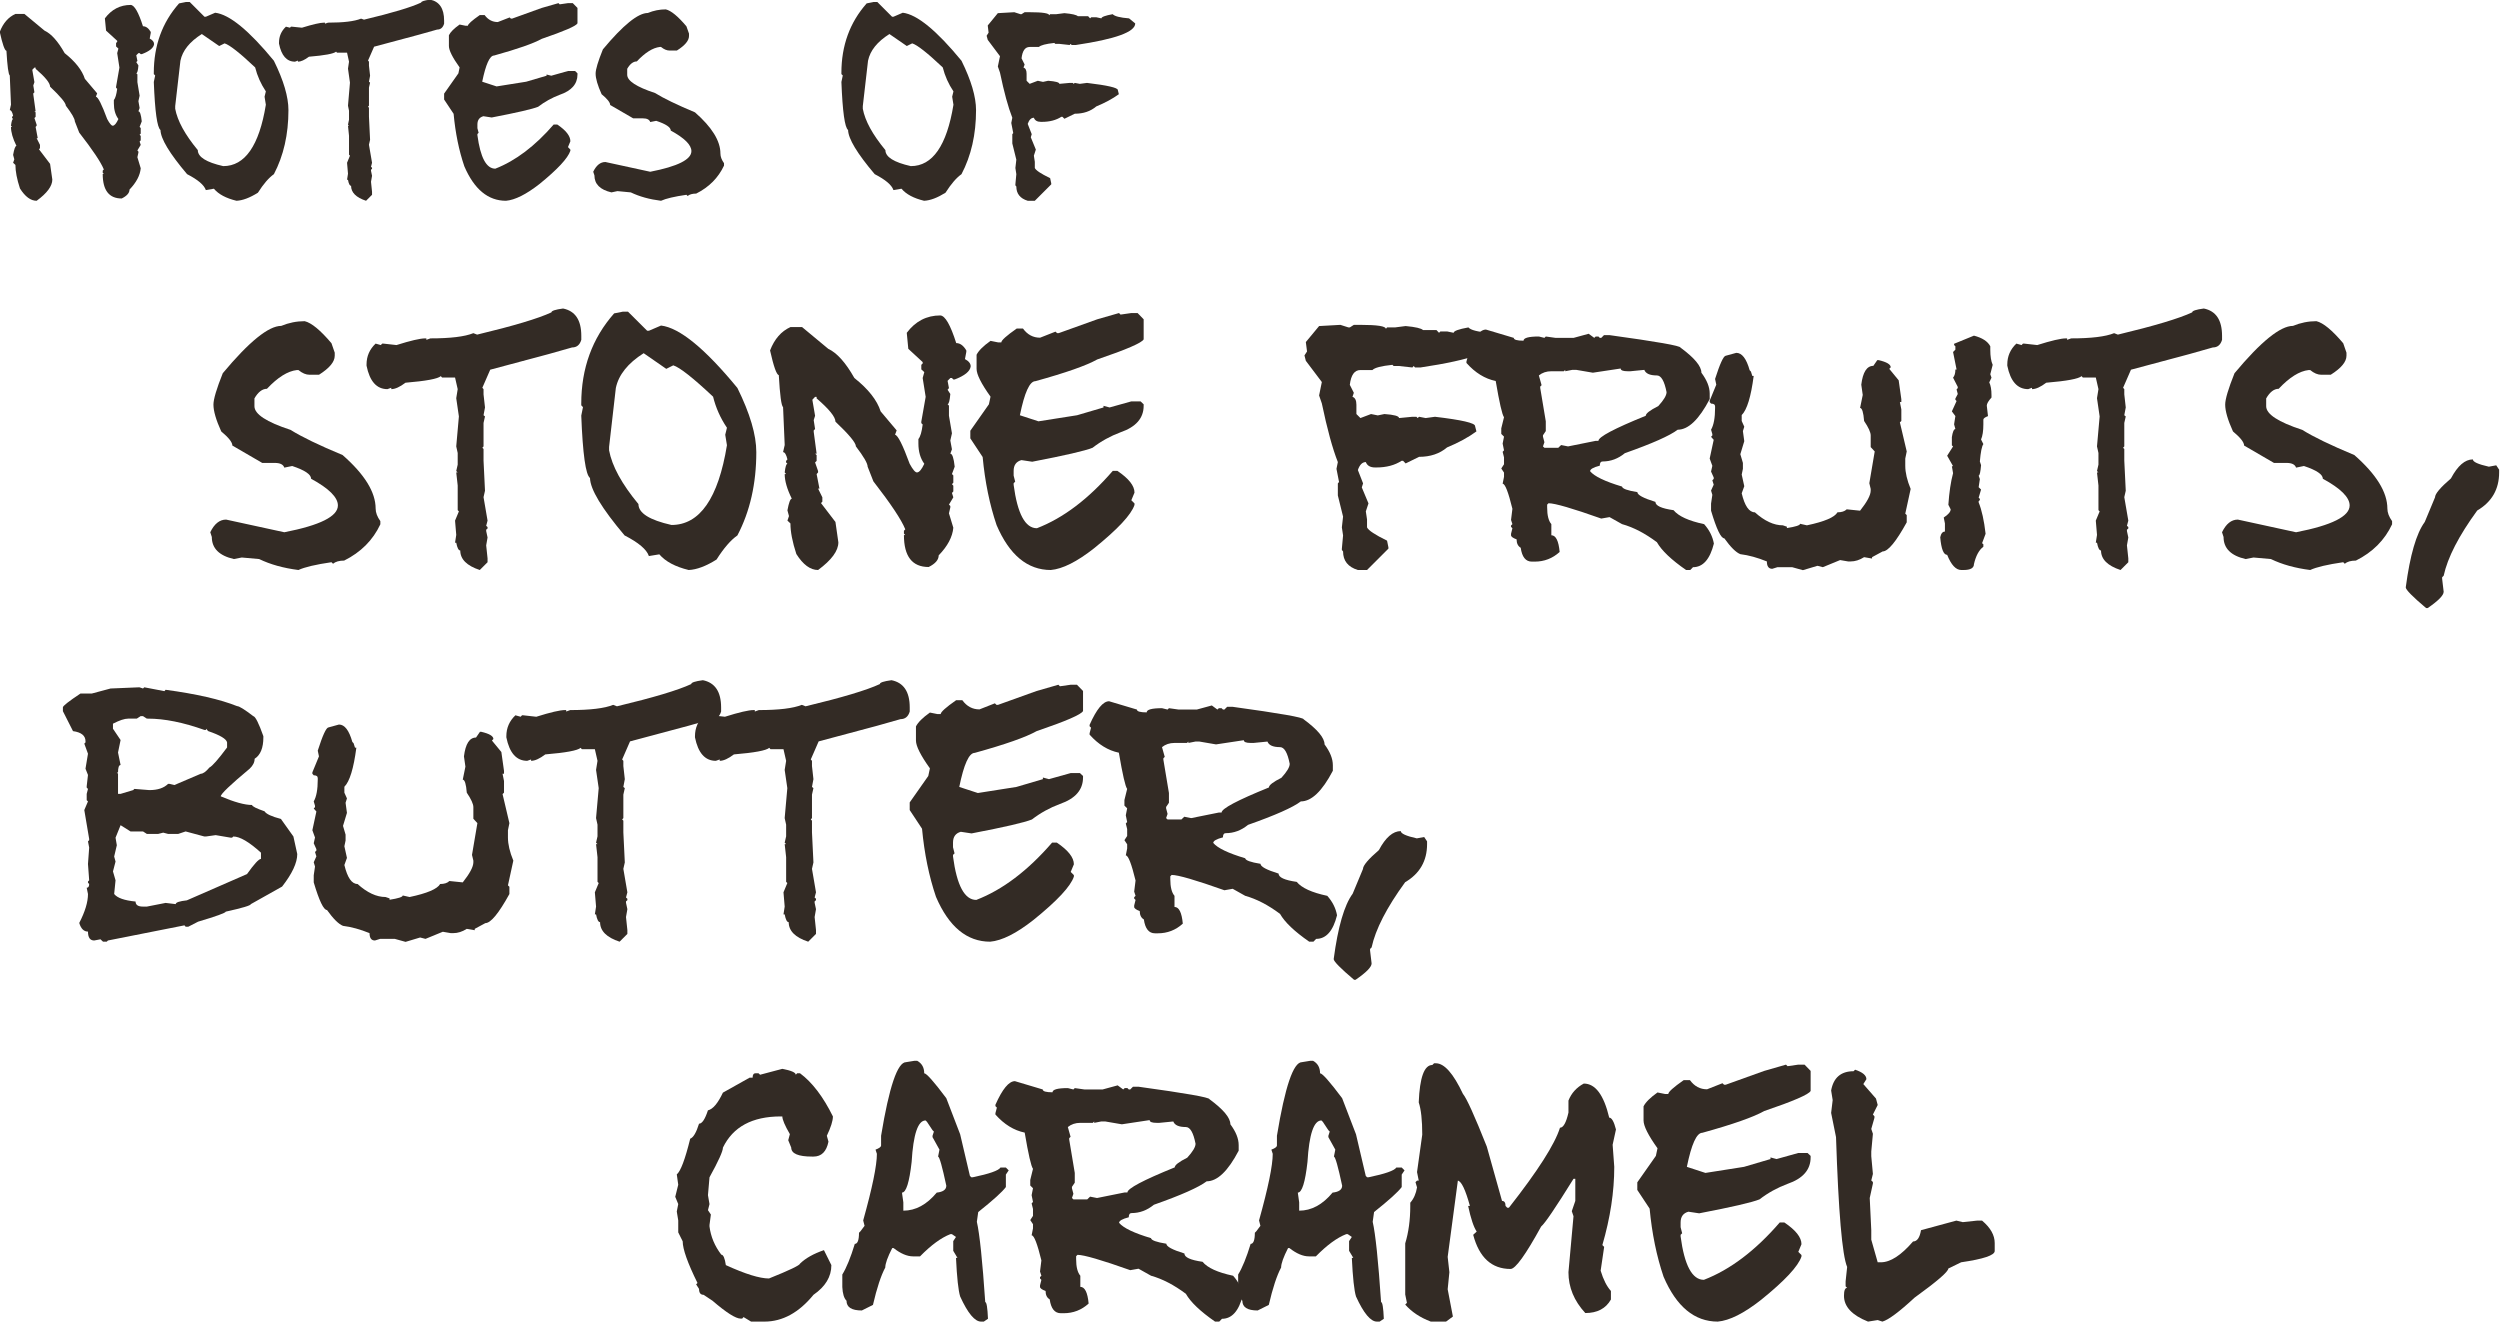 <?xml version="1.0" encoding="UTF-8" standalone="no"?>
<!-- Created with Inkscape (http://www.inkscape.org/) -->

<svg
   xmlns:dc="http://purl.org/dc/elements/1.1/"
   xmlns:cc="http://creativecommons.org/ns#"
   xmlns:rdf="http://www.w3.org/1999/02/22-rdf-syntax-ns#"
   xmlns:svg="http://www.w3.org/2000/svg"
   xmlns="http://www.w3.org/2000/svg"
   xmlns:sodipodi="http://sodipodi.sourceforge.net/DTD/sodipodi-0.dtd"
   xmlns:inkscape="http://www.inkscape.org/namespaces/inkscape"
   version="1.1"
   id="svg288"
   width="608.329"
   height="321.758">
  <defs
     id="defs292" />
  <sodipodi:namedview
     pagecolor="#ffffff"
     bordercolor="#666666"
     borderopacity="1"
     objecttolerance="10"
     gridtolerance="10"
     guidetolerance="10"
     inkscape:pageopacity="0"
     inkscape:pageshadow="2"
     inkscape:window-width="640"
     inkscape:window-height="480"
     id="namedview290" />
  <inkscape:clipboard
     style="font-variant-east_asian:normal;opacity:1;vector-effect:none;fill:#332b25;fill-opacity:1;stroke-width:1.333;stroke-linecap:butt;stroke-linejoin:miter;stroke-miterlimit:4;stroke-dasharray:none;stroke-dashoffset:0;stroke-opacity:1"
     min="235.088,397.2"
     max="843.417,718.958" />
  <g
     id="g12"
     style="fill:#332b25;fill-opacity:1"
     transform="matrix(1.333,0,0,1.333,-235.088,-361.042)">
    <g
       id="g10"
       transform="translate(176.316,307.5)">
      <g
         id="g8">
        <path
           id="path6"
           d="m 23.906,-35.75 c 0.676,0.043 1.422,1.34 2.234,3.891 0.539,0 1.016,0.344 1.422,1.031 v 0.188 l -0.188,1.031 c 0.531,0.273 0.797,0.609 0.797,1.016 -0.086,0.688 -0.836,1.297 -2.25,1.828 h -0.188 l -0.203,-0.188 H 25.312 l -0.391,0.391 0.203,1.031 -0.203,0.219 0.391,0.609 c -0.074,0.938 -0.203,1.406 -0.391,1.406 l 0.203,0.219 v 1.422 l 0.406,2.469 -0.219,1 0.219,1.25 -0.219,0.609 c 0.281,0 0.484,0.609 0.609,1.828 l -0.391,1.016 0.203,0.203 V -12.25 l -0.203,0.188 0.203,0.219 v 0.812 l -0.203,0.219 0.203,0.609 -0.609,1.016 0.188,0.203 v 0.188 l -0.188,0.844 0.609,2.016 c -0.117,1.293 -0.797,2.59 -2.047,3.891 0,0.617 -0.477,1.156 -1.422,1.625 -2.312,0 -3.469,-1.492 -3.469,-4.484 H 19 l -0.203,-0.203 v -0.406 L 19,-5.719 c -0.543,-1.332 -2.043,-3.578 -4.5,-6.734 L 13.703,-14.5 c 0,-0.469 -0.547,-1.422 -1.641,-2.859 0,-0.5 -0.961,-1.656 -2.875,-3.469 0,-0.664 -0.883,-1.754 -2.641,-3.266 v -0.219 h -0.219 l -0.391,0.406 0.391,2.25 -0.203,0.609 0.203,1.25 -0.203,0.188 v 0.203 l 0.422,3.078 h -0.219 l 0.219,0.188 v 0.828 l -0.219,0.203 0.406,1.219 v 0.188 l -0.188,0.219 0.391,2.062 H 6.734 l 0.609,1.219 V -9.594 L 7.156,-9.406 9.188,-6.734 9.594,-3.875 C 9.594,-2.688 8.641,-1.395 6.734,0 5.648,0 4.633,-0.75 3.688,-2.25 3.133,-3.938 2.859,-5.367 2.859,-6.547 L 2.438,-6.938 2.656,-7.562 2.438,-8.375 c 0.195,-1.094 0.398,-1.641 0.609,-1.641 -0.668,-1.344 -1,-2.5 -1,-3.469 H 2.25 l -0.203,-0.219 c 0.102,-0.812 0.234,-1.219 0.391,-1.219 L 2.25,-15.109 V -15.312 l 0.188,-0.219 c -0.156,-0.676 -0.359,-1.016 -0.609,-1.016 l 0.219,-1 L 1.828,-22.875 C 1.586,-23.039 1.383,-24.539 1.219,-27.375 0.906,-27.414 0.5,-28.566 0,-30.828 c 0.613,-1.602 1.566,-2.695 2.859,-3.281 H 4.5 l 3.672,3.047 c 1.227,0.574 2.453,1.945 3.672,4.109 1.945,1.543 3.176,3.105 3.688,4.688 l 2.25,2.656 L 17.547,-19 c 0.395,0.055 1.082,1.414 2.062,4.078 0.438,0.812 0.773,1.219 1.016,1.219 0.312,0 0.656,-0.406 1.031,-1.219 -0.555,-0.75 -0.828,-1.703 -0.828,-2.859 v -0.609 c 0.27,-0.32 0.473,-1.004 0.609,-2.047 l -0.203,-0.188 v -0.203 l 0.609,-3.484 -0.406,-2.641 0.219,-0.828 -0.422,-0.391 V -28.812 L 21.438,-29 v -0.203 L 19.406,-31.062 19.188,-33.297 C 20.406,-34.93 21.977,-35.75 23.906,-35.75 Z m 0,0"
           inkscape:connector-curvature="0" />
      </g>
    </g>
  </g>
  <g
     id="g20"
     style="fill:#332b25;fill-opacity:1"
     transform="matrix(1.333,0,0,1.333,-235.088,-361.042)">
    <g
       id="g18"
       transform="translate(204.436,307.5)">
      <g
         id="g16">
        <path
           id="path14"
           d="M 5.828,-36.281 H 6.562 l 2.688,2.688 H 9.5 l 1.703,-0.734 c 2.602,0.312 6.176,3.234 10.719,8.766 1.77,3.586 2.656,6.59 2.656,9.016 0,4.43 -0.887,8.324 -2.656,11.688 C 20.992,-4.203 20.02,-3.07 19,-1.469 17.508,-0.539 16.207,-0.051 15.094,0 13.195,-0.457 11.82,-1.191 10.969,-2.203 L 9.5,-1.953 C 9.188,-2.879 8.047,-3.848 6.078,-4.859 2.867,-8.648 1.25,-11.336 1.219,-12.922 0.613,-13.367 0.207,-16.289 0,-21.688 L 0.25,-22.875 0,-23.125 v -0.234 c 0,-4.969 1.535,-9.191 4.609,-12.672 z m -1.922,19 v 0.484 c 0.406,2.199 1.781,4.715 4.125,7.547 0,1.25 1.547,2.227 4.641,2.922 3.969,0 6.562,-3.734 7.781,-11.203 L 20.219,-19 20.453,-19.969 C 19.547,-21.32 18.895,-22.781 18.5,-24.344 15.688,-27 13.828,-28.461 12.922,-28.734 L 11.938,-28.25 8.766,-30.438 c -2.219,1.398 -3.523,3.023 -3.906,4.875 z m 0,0"
           inkscape:connector-curvature="0" />
      </g>
    </g>
  </g>
  <g
     id="g28"
     style="fill:#332b25;fill-opacity:1"
     transform="matrix(1.333,0,0,1.333,-235.088,-361.042)">
    <g
       id="g26"
       transform="translate(230.946,307.5)">
      <g
         id="g24">
        <path
           id="path22"
           d="m 23.922,-36.719 c 1.707,0.344 2.562,1.621 2.562,3.828 v 0.562 c -0.211,0.719 -0.637,1.078 -1.281,1.078 l -3.281,0.922 -8.219,2.203 -1.109,2.531 0.172,0.203 v 0.734 l 0.203,1.828 -0.203,1.094 0.203,0.172 -0.203,0.906 v 3.297 L 12.594,-17.156 12.766,-17 v 1.641 l 0.203,4.219 -0.203,0.906 0.562,3.297 -0.188,0.734 0.188,0.172 v 0.203 l -0.188,0.156 v 0.203 l 0.188,0.906 -0.188,1.094 0.188,1.828 V -1.094 L 12.234,0 C 10.41,-0.602 9.5,-1.516 9.5,-2.734 c -0.25,0 -0.438,-0.363 -0.562,-1.094 H 8.766 L 8.938,-4.938 l -0.172,-2 0.531,-1.297 L 9.125,-8.406 v -3.453 l -0.188,-1.844 H 9.125 l -0.188,-0.188 0.188,-0.906 V -16.438 L 8.938,-17.359 9.297,-21.562 8.938,-24.125 9.125,-25.391 8.766,-27.031 H 6.938 l -0.172,-0.188 c -0.43,0.375 -2.078,0.684 -4.953,0.922 -0.805,0.605 -1.477,0.906 -2.016,0.906 v -0.203 l -0.531,0.203 c -1.508,0 -2.484,-1.098 -2.922,-3.297 v -0.172 c 0,-1.156 0.422,-2.129 1.266,-2.922 l 0.734,0.188 0.188,-0.188 h 0.172 l 1.828,0.188 c 1.988,-0.613 3.332,-0.922 4.031,-0.922 h 0.172 v 0.188 l 0.562,-0.188 c 2.812,0 4.82,-0.242 6.031,-0.734 l 0.531,0.188 c 5.113,-1.219 8.594,-2.258 10.438,-3.125 0,-0.207 0.539,-0.383 1.625,-0.531 z m 0,0"
           inkscape:connector-curvature="0" />
      </g>
    </g>
  </g>
  <g
     id="g36"
     style="fill:#332b25;fill-opacity:1"
     transform="matrix(1.333,0,0,1.333,-235.088,-361.042)">
    <g
       id="g34"
       transform="translate(257.431,307.5)">
      <g
         id="g32">
        <path
           id="path30"
           d="m 20.875,-36.078 0.219,0.219 1.516,-0.219 h 0.875 l 0.859,0.875 v 2.812 c -0.23,0.48 -2.402,1.422 -6.516,2.828 -1.523,0.844 -4.422,1.859 -8.703,3.047 -0.793,0 -1.516,1.594 -2.172,4.781 l 2.625,0.859 5.406,-0.859 3.719,-1.094 v -0.219 l 0.859,0.219 3.047,-0.859 h 1.297 l 0.438,0.422 v 0.219 c 0,1.73 -1.086,2.965 -3.25,3.703 -1.43,0.543 -2.742,1.273 -3.938,2.188 -1.055,0.418 -3.875,1.07 -8.469,1.953 L 7.172,-15.438 c -0.73,0.199 -1.094,0.703 -1.094,1.516 V -13.25 l 0.219,0.844 -0.219,0.219 v 0.219 c 0.539,4.074 1.629,6.109 3.266,6.109 3.695,-1.438 7.25,-4.125 10.656,-8.062 h 0.656 c 1.594,1.074 2.391,2.094 2.391,3.062 l -0.438,1.062 0.438,0.453 V -9.125 c -0.461,1.367 -2.344,3.391 -5.656,6.078 C 14.973,-1.16 12.941,-0.145 11.297,0 8.023,0 5.488,-2.098 3.688,-6.297 2.707,-9.18 2.055,-12.375 1.734,-15.875 L 0,-18.484 V -19.562 l 2.609,-3.703 0.219,-1.078 C 1.523,-26.164 0.875,-27.469 0.875,-28.25 v -1.969 c 0.289,-0.594 0.941,-1.242 1.953,-1.953 l 1.078,0.219 h 0.438 c 0,-0.289 0.723,-0.941 2.172,-1.953 h 0.875 c 0.625,0.855 1.426,1.281 2.406,1.281 l 2.172,-0.844 0.219,0.219 h 0.219 l 5.422,-1.953 z m 0,0"
           inkscape:connector-curvature="0" />
      </g>
    </g>
  </g>
  <g
     id="g44"
     style="fill:#332b25;fill-opacity:1"
     transform="matrix(1.333,0,0,1.333,-235.088,-361.042)">
    <g
       id="g42"
       transform="translate(284.649,307.5)">
      <g
         id="g40">
        <path
           id="path38"
           d="m 13.25,-34.938 c 0.969,0.23 2.223,1.262 3.766,3.094 l 0.469,1.328 v 0.438 c 0,0.844 -0.742,1.73 -2.219,2.656 H 13.938 c -0.5,0 -1.023,-0.219 -1.562,-0.656 h -0.219 c -1.281,0.148 -2.684,1.027 -4.203,2.641 -0.648,0 -1.23,0.449 -1.75,1.344 V -23 c 0,1.105 1.691,2.215 5.078,3.328 1.562,0.969 3.992,2.148 7.297,3.531 3.094,2.711 4.641,5.215 4.641,7.516 0,0.562 0.219,1.152 0.656,1.766 v 0.438 c -1.043,2.23 -2.734,3.934 -5.078,5.109 -0.699,0 -1.219,0.148 -1.562,0.438 l -0.219,-0.219 C 14.805,-0.77 13.258,-0.406 12.375,0 10.281,-0.258 8.441,-0.77 6.859,-1.531 l -2.438,-0.234 -1.094,0.234 C 1.254,-2.008 0.219,-3.047 0.219,-4.641 L 0,-5.297 c 0.57,-1.188 1.312,-1.781 2.219,-1.781 l 8.188,1.781 c 5.008,-0.977 7.516,-2.234 7.516,-3.766 0,-1.133 -1.258,-2.383 -3.766,-3.75 0,-0.602 -0.887,-1.195 -2.656,-1.781 L 10.406,-14.375 C 10.258,-14.82 9.812,-15.047 9.062,-15.047 H 7.297 l -4.203,-2.438 c 0,-0.457 -0.523,-1.113 -1.562,-1.969 -0.73,-1.613 -1.094,-2.867 -1.094,-3.766 0,-0.758 0.441,-2.234 1.328,-4.422 3.688,-4.426 6.422,-6.641 8.203,-6.641 1.051,-0.438 2.145,-0.656 3.281,-0.656 z m 0,0"
           inkscape:connector-curvature="0" />
      </g>
    </g>
  </g>
  <g
     id="g58"
     style="fill:#332b25;fill-opacity:1"
     transform="matrix(1.333,0,0,1.333,-235.088,-361.042)">
    <g
       id="g56"
       transform="translate(329.954,307.5)">
      <g
         id="g54">
        <path
           id="path52"
           d="M 5.828,-36.281 H 6.562 l 2.688,2.688 H 9.5 l 1.703,-0.734 c 2.602,0.312 6.176,3.234 10.719,8.766 1.77,3.586 2.656,6.59 2.656,9.016 0,4.43 -0.887,8.324 -2.656,11.688 C 20.992,-4.203 20.02,-3.07 19,-1.469 17.508,-0.539 16.207,-0.051 15.094,0 13.195,-0.457 11.82,-1.191 10.969,-2.203 L 9.5,-1.953 C 9.188,-2.879 8.047,-3.848 6.078,-4.859 2.867,-8.648 1.25,-11.336 1.219,-12.922 0.613,-13.367 0.207,-16.289 0,-21.688 L 0.25,-22.875 0,-23.125 v -0.234 c 0,-4.969 1.535,-9.191 4.609,-12.672 z m -1.922,19 v 0.484 c 0.406,2.199 1.781,4.715 4.125,7.547 0,1.25 1.547,2.227 4.641,2.922 3.969,0 6.562,-3.734 7.781,-11.203 L 20.219,-19 20.453,-19.969 C 19.547,-21.32 18.895,-22.781 18.5,-24.344 15.688,-27 13.828,-28.461 12.922,-28.734 L 11.938,-28.25 8.766,-30.438 c -2.219,1.398 -3.523,3.023 -3.906,4.875 z m 0,0"
           inkscape:connector-curvature="0" />
      </g>
    </g>
  </g>
  <g
     id="g66"
     style="fill:#332b25;fill-opacity:1"
     transform="matrix(1.333,0,0,1.333,-235.088,-361.042)">
    <g
       id="g64"
       transform="translate(356.463,307.5)">
      <g
         id="g62">
        <path
           id="path60"
           d="m 5.047,-34.422 1.125,0.359 H 6.375 l 0.562,-0.359 h 0.922 c 2.375,0 3.562,0.188 3.562,0.562 L 11.594,-34.062 h 1.125 l 1.484,-0.188 c 1.383,0.125 2.203,0.312 2.453,0.562 h 1.875 l 0.359,0.391 L 19.094,-33.5 h 0.922 l 0.938,0.203 c 0,-0.258 0.688,-0.516 2.062,-0.766 0.332,0.375 1.328,0.633 2.984,0.766 l 1.125,0.922 c 0,1.555 -3.617,2.867 -10.844,3.938 h -0.75 l -0.203,-0.203 -0.172,0.203 -1.875,-0.203 h -0.75 L 12.359,-28.812 c -1.562,0.168 -2.5,0.414 -2.812,0.734 h -1.688 C 7.023,-28.078 6.531,-27.383 6.375,-26 l 0.562,1.125 -0.203,0.562 c 0.375,0.117 0.562,0.492 0.562,1.125 v 1.281 l 0.562,0.562 1.484,-0.562 0.953,0.203 0.938,-0.203 c 1.363,0.105 2.047,0.293 2.047,0.562 l 1.875,-0.172 h 0.562 l 0.172,0.172 0.203,-0.172 0.922,0.172 1.312,-0.172 c 3.75,0.449 5.625,0.883 5.625,1.297 l 0.188,0.766 c -1.137,0.824 -2.512,1.57 -4.125,2.234 -1.043,0.887 -2.352,1.328 -3.922,1.328 l -1.891,0.922 -0.359,-0.359 h -0.203 c -0.961,0.617 -2.137,0.922 -3.531,0.922 H 9.906 c -0.668,0 -1.094,-0.25 -1.281,-0.75 -0.492,0 -0.867,0.375 -1.125,1.125 l 0.734,1.875 -0.172,0.562 0.922,2.25 -0.359,1.109 0.172,1.125 v 1.125 c 0.188,0.43 1.117,1.047 2.797,1.859 l 0.203,0.953 V -3 l -3,3 H 7.5 C 6.113,-0.426 5.422,-1.297 5.422,-2.609 L 5.25,-2.812 V -3 L 5.422,-4.859 5.25,-5.984 5.422,-7.5 4.688,-10.469 v -1.688 L 4.859,-12.359 4.5,-14.203 4.688,-15.156 c -0.75,-1.895 -1.5,-4.641 -2.25,-8.234 l -0.391,-1.125 0.391,-1.875 L 0.203,-29.375 0,-30.125 0.359,-30.688 0.203,-32 l 1.844,-2.25 z m 0,0"
           inkscape:connector-curvature="0" />
      </g>
    </g>
  </g>
  <g
     id="g74"
     style="fill:#332b25;fill-opacity:1"
     transform="matrix(1.333,0,0,1.333,-235.088,-361.042)">
    <g
       id="g72"
       transform="translate(214.745,374.9)">
      <g
         id="g70">
        <path
           id="path68"
           d="m 17.234,-45.422 c 1.25,0.305 2.879,1.648 4.891,4.031 l 0.594,1.719 v 0.562 c 0,1.105 -0.961,2.262 -2.875,3.469 H 18.125 c -0.656,0 -1.336,-0.285 -2.031,-0.859 H 15.812 c -1.68,0.188 -3.5,1.328 -5.469,3.422 -0.844,0 -1.605,0.586 -2.281,1.75 v 1.438 c 0,1.438 2.195,2.875 6.594,4.312 2.031,1.273 5.195,2.805 9.5,4.594 4.02,3.523 6.031,6.781 6.031,9.781 0,0.719 0.285,1.48 0.859,2.281 v 0.578 c -1.355,2.898 -3.559,5.105 -6.609,6.625 -0.906,0 -1.586,0.195 -2.031,0.578 L 22.125,-1.422 C 19.25,-1.004 17.238,-0.531 16.094,0 13.363,-0.344 10.973,-1.008 8.922,-2 L 5.75,-2.281 4.312,-2 C 1.625,-2.613 0.281,-3.957 0.281,-6.031 L 0,-6.891 c 0.738,-1.539 1.703,-2.312 2.891,-2.312 l 10.625,2.312 c 6.52,-1.27 9.781,-2.898 9.781,-4.891 0,-1.477 -1.633,-3.102 -4.891,-4.875 0,-0.789 -1.152,-1.566 -3.453,-2.328 l -1.438,0.297 C 13.328,-19.258 12.75,-19.547 11.781,-19.547 H 9.484 L 4.031,-22.719 c 0,-0.594 -0.68,-1.453 -2.031,-2.578 -0.949,-2.094 -1.422,-3.723 -1.422,-4.891 0,-0.988 0.566,-2.898 1.703,-5.734 4.801,-5.758 8.359,-8.641 10.672,-8.641 1.375,-0.57 2.801,-0.859 4.281,-0.859 z m 0,0"
           inkscape:connector-curvature="0" />
      </g>
    </g>
  </g>
  <g
     id="g82"
     style="fill:#332b25;fill-opacity:1"
     transform="matrix(1.333,0,0,1.333,-235.088,-361.042)">
    <g
       id="g80"
       transform="translate(248.035,374.9)">
      <g
         id="g78">
        <path
           id="path76"
           d="M 31.109,-47.734 C 33.328,-47.285 34.438,-45.625 34.438,-42.75 v 0.734 C 34.164,-41.086 33.602,-40.625 32.75,-40.625 l -4.25,1.203 -10.688,2.859 -1.438,3.297 0.219,0.25 v 0.953 l 0.266,2.391 -0.266,1.422 0.266,0.219 -0.266,1.188 v 4.281 l -0.219,0.25 0.219,0.219 v 2.125 l 0.266,5.5 -0.266,1.172 0.734,4.281 -0.25,0.953 0.25,0.219 v 0.266 l -0.25,0.219 v 0.25 l 0.25,1.172 -0.25,1.438 0.25,2.375 v 0.703 L 15.906,0 c -2.375,-0.781 -3.562,-1.969 -3.562,-3.562 -0.312,0 -0.559,-0.473 -0.734,-1.422 h -0.219 l 0.219,-1.422 -0.219,-2.609 0.703,-1.688 -0.219,-0.219 v -4.5 L 11.609,-17.812 H 11.875 l -0.266,-0.25 0.266,-1.172 v -2.125 l -0.266,-1.203 0.484,-5.469 -0.484,-3.328 0.266,-1.656 -0.484,-2.125 h -2.375 l -0.219,-0.25 C 8.242,-34.898 6.094,-34.5 2.344,-34.188 1.312,-33.406 0.445,-33.016 -0.25,-33.016 v -0.25 l -0.703,0.25 c -1.969,0 -3.238,-1.426 -3.812,-4.281 v -0.219 c 0,-1.5 0.555,-2.77 1.656,-3.812 l 0.953,0.266 0.25,-0.266 H -1.688 L 0.703,-41.062 C 3.285,-41.875 5.031,-42.281 5.938,-42.281 h 0.219 v 0.266 l 0.734,-0.266 c 3.656,0 6.27,-0.316 7.844,-0.953 l 0.688,0.266 c 6.645,-1.594 11.164,-2.945 13.562,-4.062 0,-0.281 0.707,-0.516 2.125,-0.703 z m 0,0"
           inkscape:connector-curvature="0" />
      </g>
    </g>
  </g>
  <g
     id="g90"
     style="fill:#332b25;fill-opacity:1"
     transform="matrix(1.333,0,0,1.333,-235.088,-361.042)">
    <g
       id="g88"
       transform="translate(282.467,374.9)">
      <g
         id="g86">
        <path
           id="path84"
           d="M 7.578,-47.156 H 8.531 l 3.5,3.484 h 0.312 L 14.562,-44.625 c 3.383,0.406 8.031,4.203 13.938,11.391 2.301,4.656 3.453,8.562 3.453,11.719 0,5.75 -1.152,10.82 -3.453,15.203 C 27.289,-5.469 26.02,-4 24.688,-1.906 22.758,-0.695 21.066,-0.062 19.609,0 17.16,-0.594 15.375,-1.547 14.25,-2.859 l -1.906,0.312 C 11.945,-3.742 10.469,-5 7.906,-6.312 3.738,-11.25 1.633,-14.742 1.594,-16.797 0.801,-17.379 0.27,-21.176 0,-28.188 L 0.312,-29.734 0,-30.062 v -0.312 c 0,-6.445 2,-11.938 6,-16.469 z m -2.5,24.688 v 0.625 c 0.531,2.867 2.316,6.137 5.359,9.812 0,1.637 2.008,2.906 6.031,3.812 5.164,0 8.539,-4.852 10.125,-14.562 l -0.312,-1.906 0.312,-1.281 c -1.188,-1.75 -2.031,-3.641 -2.531,-5.672 -3.668,-3.445 -6.09,-5.352 -7.266,-5.719 l -1.281,0.641 -4.125,-2.859 c -2.875,1.824 -4.57,3.938 -5.078,6.344 z m 0,0"
           inkscape:connector-curvature="0" />
      </g>
    </g>
  </g>
  <g
     id="g98"
     style="fill:#332b25;fill-opacity:1"
     transform="matrix(1.333,0,0,1.333,-235.088,-361.042)">
    <g
       id="g96"
       transform="translate(316.93,374.9)">
      <g
         id="g94">
        <path
           id="path92"
           d="m 31.078,-46.469 c 0.883,0.043 1.852,1.727 2.906,5.047 0.707,0 1.32,0.449 1.844,1.344 v 0.25 l -0.25,1.328 c 0.695,0.367 1.047,0.809 1.047,1.328 -0.105,0.898 -1.078,1.695 -2.922,2.391 h -0.25 l -0.25,-0.266 H 32.906 l -0.5,0.516 0.25,1.328 -0.25,0.297 0.5,0.781 c -0.105,1.23 -0.273,1.844 -0.5,1.844 l 0.25,0.281 v 1.844 l 0.547,3.203 -0.297,1.312 0.297,1.609 -0.297,0.797 c 0.363,0 0.629,0.793 0.797,2.375 l -0.5,1.344 0.25,0.25 v 1.328 l -0.25,0.266 0.25,0.281 v 1.047 l -0.25,0.281 0.25,0.797 -0.797,1.328 0.25,0.25 v 0.266 l -0.25,1.078 0.797,2.625 c -0.148,1.68 -1.039,3.359 -2.672,5.047 0,0.812 -0.609,1.523 -1.828,2.125 -3.012,0 -4.516,-1.941 -4.516,-5.828 h 0.25 l -0.25,-0.266 v -0.531 l 0.25,-0.25 C 23.988,-9.16 22.047,-12.082 18.859,-16.188 L 17.812,-18.859 c 0,-0.602 -0.715,-1.836 -2.141,-3.703 0,-0.656 -1.246,-2.16 -3.734,-4.516 0,-0.863 -1.148,-2.281 -3.438,-4.25 v -0.281 H 8.219 l -0.5,0.531 0.5,2.922 -0.25,0.797 0.25,1.625 -0.25,0.25 v 0.25 l 0.531,4 H 8.219 l 0.281,0.25 v 1.078 l -0.281,0.266 0.547,1.578 v 0.25 L 8.5,-17.516 l 0.516,2.656 h -0.25 l 0.781,1.594 v 0.797 l -0.25,0.25 2.641,3.453 0.531,3.719 C 12.469,-3.504 11.234,-1.82 8.766,0 7.348,0 6.023,-0.973 4.797,-2.922 4.078,-5.117 3.719,-6.977 3.719,-8.5 l -0.547,-0.516 0.281,-0.828 -0.281,-1.047 c 0.258,-1.414 0.523,-2.125 0.797,-2.125 -0.867,-1.75 -1.297,-3.25 -1.297,-4.5 h 0.25 l -0.25,-0.297 c 0.125,-1.051 0.289,-1.578 0.5,-1.578 l -0.25,-0.25 v -0.266 l 0.25,-0.281 C 2.961,-21.07 2.695,-21.516 2.375,-21.516 L 2.672,-22.812 2.375,-29.734 c -0.312,-0.219 -0.574,-2.164 -0.781,-5.844 -0.406,-0.062 -0.938,-1.562 -1.594,-4.5 0.801,-2.082 2.039,-3.504 3.719,-4.266 h 2.125 L 10.625,-40.375 c 1.594,0.742 3.18,2.516 4.766,5.328 2.539,2.012 4.141,4.043 4.797,6.094 l 2.922,3.469 -0.297,0.797 c 0.508,0.062 1.398,1.828 2.672,5.297 0.57,1.055 1.016,1.578 1.328,1.578 0.406,0 0.852,-0.523 1.344,-1.578 -0.719,-0.977 -1.078,-2.219 -1.078,-3.719 v -0.797 c 0.352,-0.414 0.613,-1.301 0.781,-2.656 l -0.25,-0.25 v -0.266 l 0.797,-4.531 -0.547,-3.438 0.297,-1.078 -0.547,-0.5 v -0.828 l 0.25,-0.25 v -0.25 l -2.625,-2.422 -0.281,-2.922 c 1.582,-2.113 3.625,-3.172 6.125,-3.172 z m 0,0"
           inkscape:connector-curvature="0" />
      </g>
    </g>
  </g>
  <g
     id="g106"
     style="fill:#332b25;fill-opacity:1"
     transform="matrix(1.333,0,0,1.333,-235.088,-361.042)">
    <g
       id="g104"
       transform="translate(353.488,374.9)">
      <g
         id="g102">
        <path
           id="path100"
           d="m 27.141,-46.906 0.281,0.281 1.969,-0.281 h 1.141 l 1.109,1.141 v 3.656 c -0.293,0.625 -3.117,1.852 -8.469,3.672 -1.969,1.105 -5.734,2.43 -11.297,3.969 -1.043,0 -1.984,2.074 -2.828,6.219 L 12.438,-27.141 19.484,-28.25 24.312,-29.672 v -0.297 l 1.109,0.297 3.969,-1.109 h 1.688 l 0.562,0.531 v 0.281 c 0,2.25 -1.406,3.859 -4.219,4.828 -1.867,0.699 -3.57,1.641 -5.109,2.828 -1.375,0.555 -5.047,1.402 -11.016,2.547 L 9.328,-20.062 c -0.949,0.262 -1.422,0.918 -1.422,1.969 v 0.859 L 8.188,-16.125 7.906,-15.844 v 0.297 c 0.695,5.281 2.113,7.922 4.25,7.922 C 16.957,-9.477 21.57,-12.969 26,-18.094 h 0.844 c 2.082,1.398 3.125,2.719 3.125,3.969 l -0.578,1.391 0.578,0.578 v 0.281 c -0.594,1.781 -3.055,4.418 -7.375,7.906 C 19.469,-1.508 16.832,-0.188 14.688,0 10.438,0 7.141,-2.727 4.797,-8.188 3.523,-11.938 2.676,-16.082 2.25,-20.625 L 0,-24.031 v -1.391 L 3.391,-30.25 3.688,-31.641 c -1.699,-2.375 -2.547,-4.066 -2.547,-5.078 v -2.578 C 1.523,-40.055 2.375,-40.898 3.688,-41.828 l 1.391,0.281 H 5.656 c 0,-0.375 0.938,-1.219 2.812,-2.531 h 1.141 c 0.812,1.117 1.852,1.672 3.125,1.672 l 2.812,-1.109 0.297,0.281 H 16.125 l 7.047,-2.531 z m 0,0"
           inkscape:connector-curvature="0" />
      </g>
    </g>
  </g>
  <g
     id="g120"
     style="fill:#332b25;fill-opacity:1"
     transform="matrix(1.333,0,0,1.333,-235.088,-361.042)">
    <g
       id="g118"
       transform="translate(414.482,374.9)">
      <g
         id="g116">
        <path
           id="path114"
           d="m 6.562,-44.75 1.469,0.469 h 0.25 L 9.016,-44.75 h 1.203 c 3.094,0 4.641,0.246 4.641,0.734 l 0.219,-0.266 h 1.453 l 1.938,-0.25 c 1.801,0.168 2.859,0.414 3.172,0.734 h 2.453 l 0.469,0.5 0.25,-0.25 h 1.219 l 1.203,0.25 c 0,-0.332 0.895,-0.66 2.688,-0.984 0.426,0.492 1.719,0.82 3.875,0.984 l 1.469,1.219 c 0,2.012 -4.699,3.715 -14.094,5.109 H 20.188 l -0.25,-0.266 -0.234,0.266 -2.438,-0.266 H 16.281 l -0.219,-0.219 c -2.031,0.211 -3.25,0.527 -3.656,0.953 h -2.188 c -1.086,0 -1.73,0.902 -1.938,2.703 l 0.734,1.453 -0.25,0.734 c 0.477,0.148 0.719,0.633 0.719,1.453 v 1.688 l 0.734,0.734 1.938,-0.734 1.234,0.25 1.203,-0.25 c 1.781,0.125 2.672,0.371 2.672,0.734 l 2.438,-0.234 H 20.438 l 0.219,0.234 0.266,-0.234 1.203,0.234 1.703,-0.234 c 4.875,0.574 7.312,1.137 7.312,1.688 l 0.25,0.984 c -1.48,1.086 -3.266,2.059 -5.359,2.922 -1.355,1.148 -3.059,1.719 -5.109,1.719 L 18.469,-19.453 18,-19.938 h -0.266 c -1.242,0.812 -2.773,1.219 -4.594,1.219 h -0.25 c -0.875,0 -1.438,-0.328 -1.688,-0.984 -0.637,0 -1.121,0.484 -1.453,1.453 l 0.953,2.438 -0.234,0.734 1.219,2.922 -0.484,1.453 0.219,1.469 v 1.453 c 0.258,0.555 1.477,1.359 3.656,2.422 l 0.25,1.234 v 0.219 L 11.422,0 H 9.75 C 7.945,-0.551 7.047,-1.68 7.047,-3.391 L 6.828,-3.656 v -0.25 L 7.047,-6.312 6.828,-7.781 7.047,-9.75 6.094,-13.609 V -15.812 l 0.219,-0.25 -0.469,-2.406 0.25,-1.234 C 5.125,-22.16 4.148,-25.727 3.172,-30.406 l -0.5,-1.453 0.5,-2.453 L 0.25,-38.188 0,-39.172 0.469,-39.891 0.25,-41.609 2.672,-44.531 Z m 0,0"
           inkscape:connector-curvature="0" />
      </g>
    </g>
  </g>
  <g
     id="g128"
     style="fill:#332b25;fill-opacity:1"
     transform="matrix(1.333,0,0,1.333,-235.088,-361.042)">
    <g
       id="g126"
       transform="translate(446.597,374.9)">
      <g
         id="g124">
        <path
           id="path122"
           d="M 1.016,-43.891 6.094,-42.375 c 0,0.344 0.594,0.516 1.781,0.516 0,-0.508 0.93,-0.766 2.797,-0.766 l 1.016,0.25 0.25,-0.25 1.781,0.25 h 3.297 l 2.75,-0.75 1.016,0.75 0.266,-0.25 h 0.5 l 0.25,0.25 H 22.062 l 0.5,-0.5 h 1.016 c 8.633,1.188 12.953,1.949 12.953,2.281 2.539,1.867 3.812,3.391 3.812,4.578 1.008,1.355 1.516,2.621 1.516,3.797 v 1.016 c -1.949,3.73 -3.898,5.594 -5.844,5.594 -1.438,1.094 -4.652,2.523 -9.641,4.281 -1.23,1.012 -2.586,1.516 -4.062,1.516 -0.344,0 -0.516,0.258 -0.516,0.766 -1.18,0.305 -1.766,0.641 -1.766,1.016 0.781,0.938 2.723,1.871 5.828,2.797 0.051,0.387 0.984,0.727 2.797,1.016 0,0.512 1.098,1.105 3.297,1.781 0,0.699 1.102,1.203 3.312,1.516 0.906,1.105 2.766,1.953 5.578,2.547 0.957,1.074 1.551,2.258 1.781,3.547 -0.719,2.875 -1.992,4.312 -3.812,4.312 L 38.312,0 h -0.766 c -2.688,-1.863 -4.465,-3.555 -5.328,-5.078 -2.18,-1.625 -4.297,-2.723 -6.359,-3.297 l -2.281,-1.281 -1.516,0.266 c -5.25,-1.863 -8.461,-2.797 -9.625,-2.797 l -0.25,0.25 v 0.516 c 0,1.438 0.254,2.453 0.766,3.047 v 2.031 c 0.82,0 1.328,1.016 1.516,3.047 -1.293,1.18 -2.812,1.766 -4.562,1.766 H 9.391 c -1.117,0 -1.793,-0.844 -2.031,-2.531 -0.5,-0.289 -0.75,-0.801 -0.75,-1.531 -0.68,-0.25 -1.016,-0.5 -1.016,-0.75 v -0.266 l 0.25,-1.016 -0.25,-0.25 v -0.25 l 0.25,-0.25 -0.25,-0.766 0.25,-2.031 C 5.102,-14.223 4.508,-15.75 4.062,-15.75 l 0.25,-1.266 v -0.766 l -0.5,-0.75 0.5,-0.766 V -20.562 l -0.25,-1.016 0.25,-0.266 -0.25,-1.234 0.25,-1.266 -0.5,-0.5 v -1.016 l 0.5,-2.031 C 3.977,-28.316 3.473,-30.52 2.797,-34.5 c -1.969,-0.406 -3.75,-1.504 -5.344,-3.297 v -0.25 l 0.266,-1.016 -0.266,-0.266 v -0.25 c 1.273,-2.875 2.461,-4.312 3.562,-4.312 z m 19.516,7.875 -3.016,-0.516 h -0.75 l -1.281,0.25 v -0.25 l -0.25,0.25 h -2.281 c -0.898,0 -1.656,0.258 -2.281,0.766 l 0.5,1.781 -0.25,0.25 v 0.25 l 1.016,6.094 v 1.781 l -0.516,0.766 v 0.25 l 0.266,1.016 -0.266,0.766 0.266,0.25 h 2.531 l 0.516,-0.5 1.266,0.25 5.047,-1.016 h 0.5 c 0,-0.719 2.879,-2.242 8.641,-4.578 0,-0.414 0.758,-1.004 2.281,-1.766 1.008,-1.102 1.516,-1.953 1.516,-2.547 C 33.586,-34.5 33,-35.516 32.219,-35.516 c -1.273,0 -2.039,-0.336 -2.297,-1.016 l -2.531,0.25 H 26.875 c -0.844,0 -1.266,-0.164 -1.266,-0.5 z m 0,0"
           inkscape:connector-curvature="0" />
      </g>
    </g>
  </g>
  <g
     id="g136"
     style="fill:#332b25;fill-opacity:1"
     transform="matrix(1.333,0,0,1.333,-235.088,-361.042)">
    <g
       id="g134"
       transform="translate(488.36,374.9)">
      <g
         id="g132">
        <path
           id="path130"
           d="m 4.953,-39.641 c 1.031,0 1.844,1.059 2.438,3.172 l 0.234,0.25 0.25,0.797 h 0.25 C 7.633,-31.629 6.906,-29.25 5.938,-28.281 v 1.078 l 0.469,1.047 -0.25,0.797 0.25,1.844 -0.719,2.375 0.469,1.594 v 1.078 l -0.219,1.047 0.469,2.125 L 5.938,-14 c 0.551,2.312 1.352,3.469 2.406,3.469 1.758,1.586 3.461,2.375 5.109,2.375 l 0.734,0.25 v 0.25 c 1.602,-0.25 2.406,-0.508 2.406,-0.781 l 1.25,0.281 c 3.207,-0.676 5.066,-1.469 5.578,-2.375 0.758,0 1.32,-0.18 1.688,-0.547 l 2.438,0.25 c 1.289,-1.625 1.938,-2.848 1.938,-3.672 v -0.297 l -0.25,-1.047 0.984,-5.797 -0.734,-0.797 v -2.125 c 0,-0.57 -0.402,-1.453 -1.203,-2.641 -0.125,-1.582 -0.371,-2.375 -0.734,-2.375 l 0.484,-2.375 -0.266,-1.875 c 0.281,-2.289 1.016,-3.438 2.203,-3.438 L 30.688,-38.312 h 0.25 c 1.469,0.344 2.203,0.781 2.203,1.312 l -0.266,0.281 1.719,2.094 0.484,3.453 v 0.516 H 34.812 l 0.266,1.328 v 2.125 l -0.266,0.25 1.25,5.312 -0.266,1.297 v 1.328 c 0,1.23 0.328,2.637 0.984,4.219 l -0.984,4.516 0.266,0.25 v 1.328 c -1.949,3.543 -3.414,5.312 -4.391,5.312 l -1.938,1.047 v 0.25 l -1.453,-0.25 c -0.824,0.523 -1.641,0.781 -2.453,0.781 h -0.469 l -1.453,-0.25 -3.156,1.297 -0.984,-0.25 -2.656,0.797 -1.969,-0.547 H 12.469 l -0.953,0.297 c -0.656,0 -0.984,-0.445 -0.984,-1.344 C 8.82,-2.258 7.207,-2.703 5.688,-2.891 4.895,-3.203 3.922,-4.164 2.766,-5.781 c -0.617,0 -1.422,-1.68 -2.422,-5.047 V -12.125 L 0.578,-13.719 0.344,-14.5 l 0.484,-1.078 -0.25,-0.797 0.25,-0.25 v -0.266 L 0.344,-17.969 0.578,-19.016 0.094,-20.344 0.828,-23.766 0.344,-24.312 l 0.234,-0.25 v -0.25 L 0.344,-25.609 c 0.488,-0.844 0.734,-2.164 0.734,-3.969 v -0.281 c 0,-0.344 -0.246,-0.516 -0.734,-0.516 l -0.25,-0.281 v -0.25 L 1.297,-33.828 1.078,-34.875 c 0.883,-2.77 1.531,-4.18 1.938,-4.234 z m 0,0"
           inkscape:connector-curvature="0" />
      </g>
    </g>
  </g>
  <g
     id="g144"
     style="fill:#332b25;fill-opacity:1"
     transform="matrix(1.333,0,0,1.333,-235.088,-361.042)">
    <g
       id="g142"
       transform="translate(528.631,374.9)">
      <g
         id="g140">
        <path
           id="path138"
           d="m 8.062,-42.781 c 1.52,0.398 2.516,1.043 2.984,1.938 v 0.625 c 0,1.211 0.145,2.133 0.438,2.766 l -0.438,1.719 0.219,0.625 -0.406,0.859 c 0.27,0.555 0.406,1.328 0.406,2.328 v 0.438 C 10.691,-30.848 10.406,-30.352 10.406,-30 l 0.219,1.906 c -0.562,0.219 -0.844,0.434 -0.844,0.641 v 0.859 c 0,1.211 -0.141,2.133 -0.422,2.766 l 0.422,0.844 C 9.5,-22.598 9.285,-21.539 9.141,-19.812 l 0.219,0.672 c -0.105,1.273 -0.25,1.906 -0.438,1.906 l 0.219,0.641 -0.219,1.484 0.438,0.422 -0.438,1.484 0.219,0.219 v 0.219 l -0.219,0.203 v 0.219 c 0.57,1.418 0.992,3.328 1.266,5.734 l -0.641,1.719 0.234,0.188 V -4.25 C 8.988,-3.656 8.414,-2.598 8.062,-1.078 8.062,-0.359 7.426,0 6.156,0 H 5.75 C 4.77,0 3.91,-0.922 3.172,-2.766 c -0.656,0 -1.078,-1.066 -1.266,-3.203 0.145,-0.695 0.43,-1.047 0.859,-1.047 V -8.5 l -0.219,-1.078 c 0.844,-0.551 1.266,-1.051 1.266,-1.5 L 3.391,-11.906 C 3.547,-14.188 3.832,-16.109 4.25,-17.672 l -0.219,-1.281 H 4.25 L 3.172,-20.859 4.25,-22.562 4.031,-22.75 v -1.5 c 0.145,-0.969 0.359,-1.461 0.641,-1.484 L 4.438,-26.594 l 0.234,-1.5 -0.641,-0.859 0.859,-1.891 -0.219,-0.234 v -0.219 l 0.438,-0.828 -0.219,-0.844 0.219,-0.234 v -0.219 L 4.25,-35.109 c 0.281,-0.332 0.422,-0.828 0.422,-1.484 h 0.219 L 4.25,-39.797 4.672,-40.219 v -0.625 L 4.438,-41.062 v -0.234 z m 0,0"
           inkscape:connector-curvature="0" />
      </g>
    </g>
  </g>
  <g
     id="g152"
     style="fill:#332b25;fill-opacity:1"
     transform="matrix(1.333,0,0,1.333,-235.088,-361.042)">
    <g
       id="g150"
       transform="translate(547.545,374.9)">
      <g
         id="g148">
        <path
           id="path146"
           d="M 31.109,-47.734 C 33.328,-47.285 34.438,-45.625 34.438,-42.75 v 0.734 C 34.164,-41.086 33.602,-40.625 32.75,-40.625 l -4.25,1.203 -10.688,2.859 -1.438,3.297 0.219,0.25 v 0.953 l 0.266,2.391 -0.266,1.422 0.266,0.219 -0.266,1.188 v 4.281 l -0.219,0.25 0.219,0.219 v 2.125 l 0.266,5.5 -0.266,1.172 0.734,4.281 -0.25,0.953 0.25,0.219 v 0.266 l -0.25,0.219 v 0.25 l 0.25,1.172 -0.25,1.438 0.25,2.375 v 0.703 L 15.906,0 c -2.375,-0.781 -3.562,-1.969 -3.562,-3.562 -0.312,0 -0.559,-0.473 -0.734,-1.422 h -0.219 l 0.219,-1.422 -0.219,-2.609 0.703,-1.688 -0.219,-0.219 v -4.5 L 11.609,-17.812 H 11.875 l -0.266,-0.25 0.266,-1.172 v -2.125 l -0.266,-1.203 0.484,-5.469 -0.484,-3.328 0.266,-1.656 -0.484,-2.125 h -2.375 l -0.219,-0.25 C 8.242,-34.898 6.094,-34.5 2.344,-34.188 1.312,-33.406 0.445,-33.016 -0.25,-33.016 v -0.25 l -0.703,0.25 c -1.969,0 -3.238,-1.426 -3.812,-4.281 v -0.219 c 0,-1.5 0.555,-2.77 1.656,-3.812 l 0.953,0.266 0.25,-0.266 H -1.688 L 0.703,-41.062 C 3.285,-41.875 5.031,-42.281 5.938,-42.281 h 0.219 v 0.266 l 0.734,-0.266 c 3.656,0 6.27,-0.316 7.844,-0.953 l 0.688,0.266 c 6.645,-1.594 11.164,-2.945 13.562,-4.062 0,-0.281 0.707,-0.516 2.125,-0.703 z m 0,0"
           inkscape:connector-curvature="0" />
      </g>
    </g>
  </g>
  <g
     id="g160"
     style="fill:#332b25;fill-opacity:1"
     transform="matrix(1.333,0,0,1.333,-235.088,-361.042)">
    <g
       id="g158"
       transform="translate(581.977,374.9)">
      <g
         id="g156">
        <path
           id="path154"
           d="m 17.234,-45.422 c 1.25,0.305 2.879,1.648 4.891,4.031 l 0.594,1.719 v 0.562 c 0,1.105 -0.961,2.262 -2.875,3.469 H 18.125 c -0.656,0 -1.336,-0.285 -2.031,-0.859 H 15.812 c -1.68,0.188 -3.5,1.328 -5.469,3.422 -0.844,0 -1.605,0.586 -2.281,1.75 v 1.438 c 0,1.438 2.195,2.875 6.594,4.312 2.031,1.273 5.195,2.805 9.5,4.594 4.02,3.523 6.031,6.781 6.031,9.781 0,0.719 0.285,1.48 0.859,2.281 v 0.578 c -1.355,2.898 -3.559,5.105 -6.609,6.625 -0.906,0 -1.586,0.195 -2.031,0.578 L 22.125,-1.422 C 19.25,-1.004 17.238,-0.531 16.094,0 13.363,-0.344 10.973,-1.008 8.922,-2 L 5.75,-2.281 4.312,-2 C 1.625,-2.613 0.281,-3.957 0.281,-6.031 L 0,-6.891 c 0.738,-1.539 1.703,-2.312 2.891,-2.312 l 10.625,2.312 c 6.52,-1.27 9.781,-2.898 9.781,-4.891 0,-1.477 -1.633,-3.102 -4.891,-4.875 0,-0.789 -1.152,-1.566 -3.453,-2.328 l -1.438,0.297 C 13.328,-19.258 12.75,-19.547 11.781,-19.547 H 9.484 L 4.031,-22.719 c 0,-0.594 -0.68,-1.453 -2.031,-2.578 -0.949,-2.094 -1.422,-3.723 -1.422,-4.891 0,-0.988 0.566,-2.898 1.703,-5.734 4.801,-5.758 8.359,-8.641 10.672,-8.641 1.375,-0.57 2.801,-0.859 4.281,-0.859 z m 0,0"
           inkscape:connector-curvature="0" />
      </g>
    </g>
  </g>
  <g
     id="g168"
     style="fill:#332b25;fill-opacity:1"
     transform="matrix(1.333,0,0,1.333,-235.088,-361.042)">
    <g
       id="g166"
       transform="translate(615.266,374.9)">
      <g
         id="g164">
        <path
           id="path162"
           d="m 12.5,-20.188 c 0,0.449 0.973,0.891 2.922,1.328 l 1.344,-0.25 0.531,0.797 v 0.5 c 0,3.074 -1.336,5.391 -4,6.953 -3.367,4.617 -5.406,8.586 -6.125,11.906 l -0.281,0.281 V 1.594 l 0.281,2.375 C 7.172,4.625 6.195,5.617 4.25,6.953 H 3.969 C 1.488,4.859 0.25,3.598 0.25,3.172 1.031,-2.711 2.188,-6.691 3.719,-8.766 l 1.875,-4.5 c 0,-0.633 0.969,-1.785 2.906,-3.453 1.227,-2.312 2.562,-3.469 4,-3.469 z m 0,0"
           inkscape:connector-curvature="0" />
      </g>
    </g>
  </g>
  <g
     id="g176"
     style="fill:#332b25;fill-opacity:1"
     transform="matrix(1.333,0,0,1.333,-235.088,-361.042)">
    <g
       id="g174"
       transform="translate(187.842,442.75)">
      <g
         id="g172">
        <path
           id="path170"
           d="m 13.969,-46.438 0.656,0.219 0.234,-0.219 3.672,0.703 0.219,-0.25 c 5.633,0.762 9.984,1.758 13.047,2.984 0.383,0 1.367,0.609 2.953,1.828 0.383,0.055 1,1.273 1.844,3.656 v 0.219 c 0,1.93 -0.531,3.23 -1.594,3.906 0,0.637 -0.305,1.242 -0.906,1.812 -3.523,2.938 -5.281,4.621 -5.281,5.047 2.477,1.055 4.383,1.578 5.719,1.578 0,0.242 0.758,0.625 2.281,1.156 0.281,0.48 1.273,0.945 2.984,1.391 l 2.281,3.203 L 42.781,-16 c 0,1.594 -0.922,3.574 -2.766,5.938 L 34.312,-6.859 c 0,0.242 -1.527,0.699 -4.578,1.375 -0.043,0.23 -1.727,0.84 -5.047,1.828 l -1.797,0.922 H 22.406 l -0.219,-0.25 L 8.219,-0.219 8,0 H 7.328 L 6.859,-0.438 5.719,-0.219 c -0.762,0 -1.141,-0.539 -1.141,-1.625 -0.75,0 -1.281,-0.523 -1.594,-1.578 1.062,-2.051 1.594,-3.812 1.594,-5.281 L 4.344,-9.844 c 0.301,0 0.453,-0.227 0.453,-0.688 l -0.219,-0.234 v -0.219 l 0.219,-0.219 -0.219,-2.984 0.219,-2.984 -0.219,-1.141 0.219,-0.219 V -18.75 l -0.891,-5.281 0.672,-1.578 -0.234,-0.219 v -1.156 L 4.578,-27.891 4.344,-28.125 v -0.25 L 4.578,-30.438 4.125,-31.578 4.578,-34.312 3.906,-36.156 4.125,-36.375 v -0.219 c 0,-1.02 -0.762,-1.633 -2.281,-1.844 L 0,-42.078 v -0.703 c 0,-0.258 1.066,-1.098 3.203,-2.516 h 2.062 l 3.438,-0.922 z m -0.484,5.719 H 11.906 c -0.656,0 -1.578,0.309 -2.766,0.922 V -38.875 l 1.391,2.062 -0.469,2.281 0.469,2.281 c -0.312,0 -0.469,0.461 -0.469,1.375 H 9.844 l 0.219,0.219 v 3.672 h 0.469 l 2.297,-0.688 0.219,-0.219 2.734,0.219 c 1.52,0 2.66,-0.379 3.422,-1.141 h 0.25 l 0.891,0.219 4.828,-2.062 c 0.414,0 0.941,-0.379 1.578,-1.141 0.508,-0.238 1.582,-1.457 3.219,-3.656 V -36.375 c -0.117,-0.633 -1.262,-1.32 -3.438,-2.062 L 26.312,-38.656 V -38.875 l -0.219,0.219 h -0.266 c -3.867,-1.375 -7.293,-2.062 -10.281,-2.062 h -0.219 L 14.625,-41.172 h -0.438 z m -2.953,19.453 -0.922,2.281 0.234,1.375 -0.484,2.062 0.25,0.922 -0.469,1.797 0.469,1.625 -0.25,2.5 c 0.57,0.719 1.875,1.18 3.906,1.375 0,0.617 0.453,0.922 1.359,0.922 h 0.703 L 18.75,-7.078 l 1.844,0.219 c 0,-0.312 0.676,-0.539 2.031,-0.688 l 10.984,-4.797 c 1.312,-1.844 2.16,-2.766 2.547,-2.766 V -16.25 c -2.168,-1.969 -3.852,-2.953 -5.047,-2.953 l -0.234,0.219 h -0.219 l -2.766,-0.469 -1.797,0.25 H 25.828 L 22.406,-20.125 l -1.359,0.453 h -1.844 l -0.891,-0.234 -0.922,0.234 h -2.062 L 14.625,-20.125 h -2.281 z m 0,0"
           inkscape:connector-curvature="0" />
      </g>
    </g>
  </g>
  <g
     id="g184"
     style="fill:#332b25;fill-opacity:1"
     transform="matrix(1.333,0,0,1.333,-235.088,-361.042)">
    <g
       id="g182"
       transform="translate(233.286,442.75)">
      <g
         id="g180">
        <path
           id="path178"
           d="m 4.953,-39.641 c 1.031,0 1.844,1.059 2.438,3.172 l 0.234,0.25 0.25,0.797 h 0.25 C 7.633,-31.629 6.906,-29.25 5.938,-28.281 v 1.078 l 0.469,1.047 -0.25,0.797 0.25,1.844 -0.719,2.375 0.469,1.594 v 1.078 l -0.219,1.047 0.469,2.125 L 5.938,-14 c 0.551,2.312 1.352,3.469 2.406,3.469 1.758,1.586 3.461,2.375 5.109,2.375 l 0.734,0.25 v 0.25 c 1.602,-0.25 2.406,-0.508 2.406,-0.781 l 1.25,0.281 c 3.207,-0.676 5.066,-1.469 5.578,-2.375 0.758,0 1.32,-0.18 1.688,-0.547 l 2.438,0.25 c 1.289,-1.625 1.938,-2.848 1.938,-3.672 v -0.297 l -0.25,-1.047 0.984,-5.797 -0.734,-0.797 v -2.125 c 0,-0.57 -0.402,-1.453 -1.203,-2.641 -0.125,-1.582 -0.371,-2.375 -0.734,-2.375 l 0.484,-2.375 -0.266,-1.875 c 0.281,-2.289 1.016,-3.438 2.203,-3.438 L 30.688,-38.312 h 0.25 c 1.469,0.344 2.203,0.781 2.203,1.312 l -0.266,0.281 1.719,2.094 0.484,3.453 v 0.516 H 34.812 l 0.266,1.328 v 2.125 l -0.266,0.25 1.25,5.312 -0.266,1.297 v 1.328 c 0,1.23 0.328,2.637 0.984,4.219 l -0.984,4.516 0.266,0.25 v 1.328 c -1.949,3.543 -3.414,5.312 -4.391,5.312 l -1.938,1.047 v 0.25 l -1.453,-0.25 c -0.824,0.523 -1.641,0.781 -2.453,0.781 h -0.469 l -1.453,-0.25 -3.156,1.297 -0.984,-0.25 -2.656,0.797 -1.969,-0.547 H 12.469 l -0.953,0.297 c -0.656,0 -0.984,-0.445 -0.984,-1.344 C 8.82,-2.258 7.207,-2.703 5.688,-2.891 4.895,-3.203 3.922,-4.164 2.766,-5.781 c -0.617,0 -1.422,-1.68 -2.422,-5.047 V -12.125 L 0.578,-13.719 0.344,-14.5 l 0.484,-1.078 -0.25,-0.797 0.25,-0.25 v -0.266 L 0.344,-17.969 0.578,-19.016 0.094,-20.344 0.828,-23.766 0.344,-24.312 l 0.234,-0.25 v -0.25 L 0.344,-25.609 c 0.488,-0.844 0.734,-2.164 0.734,-3.969 v -0.281 c 0,-0.344 -0.246,-0.516 -0.734,-0.516 l -0.25,-0.281 v -0.25 L 1.297,-33.828 1.078,-34.875 c 0.883,-2.77 1.531,-4.18 1.938,-4.234 z m 0,0"
           inkscape:connector-curvature="0" />
      </g>
    </g>
  </g>
  <g
     id="g192"
     style="fill:#332b25;fill-opacity:1"
     transform="matrix(1.333,0,0,1.333,-235.088,-361.042)">
    <g
       id="g190"
       transform="translate(273.557,442.75)">
      <g
         id="g188">
        <path
           id="path186"
           d="M 31.109,-47.734 C 33.328,-47.285 34.438,-45.625 34.438,-42.75 v 0.734 C 34.164,-41.086 33.602,-40.625 32.75,-40.625 l -4.25,1.203 -10.688,2.859 -1.438,3.297 0.219,0.25 v 0.953 l 0.266,2.391 -0.266,1.422 0.266,0.219 -0.266,1.188 v 4.281 l -0.219,0.25 0.219,0.219 v 2.125 l 0.266,5.5 -0.266,1.172 0.734,4.281 -0.25,0.953 0.25,0.219 v 0.266 l -0.25,0.219 v 0.25 l 0.25,1.172 -0.25,1.438 0.25,2.375 v 0.703 L 15.906,0 c -2.375,-0.781 -3.562,-1.969 -3.562,-3.562 -0.312,0 -0.559,-0.473 -0.734,-1.422 h -0.219 l 0.219,-1.422 -0.219,-2.609 0.703,-1.688 -0.219,-0.219 v -4.5 L 11.609,-17.812 H 11.875 l -0.266,-0.25 0.266,-1.172 v -2.125 l -0.266,-1.203 0.484,-5.469 -0.484,-3.328 0.266,-1.656 -0.484,-2.125 h -2.375 l -0.219,-0.25 C 8.242,-34.898 6.094,-34.5 2.344,-34.188 1.312,-33.406 0.445,-33.016 -0.25,-33.016 v -0.25 l -0.703,0.25 c -1.969,0 -3.238,-1.426 -3.812,-4.281 v -0.219 c 0,-1.5 0.555,-2.77 1.656,-3.812 l 0.953,0.266 0.25,-0.266 H -1.688 L 0.703,-41.062 C 3.285,-41.875 5.031,-42.281 5.938,-42.281 h 0.219 v 0.266 l 0.734,-0.266 c 3.656,0 6.27,-0.316 7.844,-0.953 l 0.688,0.266 c 6.645,-1.594 11.164,-2.945 13.562,-4.062 0,-0.281 0.707,-0.516 2.125,-0.703 z m 0,0"
           inkscape:connector-curvature="0" />
      </g>
    </g>
  </g>
  <g
     id="g200"
     style="fill:#332b25;fill-opacity:1"
     transform="matrix(1.333,0,0,1.333,-235.088,-361.042)">
    <g
       id="g198"
       transform="translate(307.989,442.75)">
      <g
         id="g196">
        <path
           id="path194"
           d="M 31.109,-47.734 C 33.328,-47.285 34.438,-45.625 34.438,-42.75 v 0.734 C 34.164,-41.086 33.602,-40.625 32.75,-40.625 l -4.25,1.203 -10.688,2.859 -1.438,3.297 0.219,0.25 v 0.953 l 0.266,2.391 -0.266,1.422 0.266,0.219 -0.266,1.188 v 4.281 l -0.219,0.25 0.219,0.219 v 2.125 l 0.266,5.5 -0.266,1.172 0.734,4.281 -0.25,0.953 0.25,0.219 v 0.266 l -0.25,0.219 v 0.25 l 0.25,1.172 -0.25,1.438 0.25,2.375 v 0.703 L 15.906,0 c -2.375,-0.781 -3.562,-1.969 -3.562,-3.562 -0.312,0 -0.559,-0.473 -0.734,-1.422 h -0.219 l 0.219,-1.422 -0.219,-2.609 0.703,-1.688 -0.219,-0.219 v -4.5 L 11.609,-17.812 H 11.875 l -0.266,-0.25 0.266,-1.172 v -2.125 l -0.266,-1.203 0.484,-5.469 -0.484,-3.328 0.266,-1.656 -0.484,-2.125 h -2.375 l -0.219,-0.25 C 8.242,-34.898 6.094,-34.5 2.344,-34.188 1.312,-33.406 0.445,-33.016 -0.25,-33.016 v -0.25 l -0.703,0.25 c -1.969,0 -3.238,-1.426 -3.812,-4.281 v -0.219 c 0,-1.5 0.555,-2.77 1.656,-3.812 l 0.953,0.266 0.25,-0.266 H -1.688 L 0.703,-41.062 C 3.285,-41.875 5.031,-42.281 5.938,-42.281 h 0.219 v 0.266 l 0.734,-0.266 c 3.656,0 6.27,-0.316 7.844,-0.953 l 0.688,0.266 c 6.645,-1.594 11.164,-2.945 13.562,-4.062 0,-0.281 0.707,-0.516 2.125,-0.703 z m 0,0"
           inkscape:connector-curvature="0" />
      </g>
    </g>
  </g>
  <g
     id="g208"
     style="fill:#332b25;fill-opacity:1"
     transform="matrix(1.333,0,0,1.333,-235.088,-361.042)">
    <g
       id="g206"
       transform="translate(342.421,442.75)">
      <g
         id="g204">
        <path
           id="path202"
           d="m 27.141,-46.906 0.281,0.281 1.969,-0.281 h 1.141 l 1.109,1.141 v 3.656 c -0.293,0.625 -3.117,1.852 -8.469,3.672 -1.969,1.105 -5.734,2.43 -11.297,3.969 -1.043,0 -1.984,2.074 -2.828,6.219 L 12.438,-27.141 19.484,-28.25 24.312,-29.672 v -0.297 l 1.109,0.297 3.969,-1.109 h 1.688 l 0.562,0.531 v 0.281 c 0,2.25 -1.406,3.859 -4.219,4.828 -1.867,0.699 -3.57,1.641 -5.109,2.828 -1.375,0.555 -5.047,1.402 -11.016,2.547 L 9.328,-20.062 c -0.949,0.262 -1.422,0.918 -1.422,1.969 v 0.859 L 8.188,-16.125 7.906,-15.844 v 0.297 c 0.695,5.281 2.113,7.922 4.25,7.922 C 16.957,-9.477 21.57,-12.969 26,-18.094 h 0.844 c 2.082,1.398 3.125,2.719 3.125,3.969 l -0.578,1.391 0.578,0.578 v 0.281 c -0.594,1.781 -3.055,4.418 -7.375,7.906 C 19.469,-1.508 16.832,-0.188 14.688,0 10.438,0 7.141,-2.727 4.797,-8.188 3.523,-11.938 2.676,-16.082 2.25,-20.625 L 0,-24.031 v -1.391 L 3.391,-30.25 3.688,-31.641 c -1.699,-2.375 -2.547,-4.066 -2.547,-5.078 v -2.578 C 1.523,-40.055 2.375,-40.898 3.688,-41.828 l 1.391,0.281 H 5.656 c 0,-0.375 0.938,-1.219 2.812,-2.531 h 1.141 c 0.812,1.117 1.852,1.672 3.125,1.672 l 2.812,-1.109 0.297,0.281 H 16.125 l 7.047,-2.531 z m 0,0"
           inkscape:connector-curvature="0" />
      </g>
    </g>
  </g>
  <g
     id="g216"
     style="fill:#332b25;fill-opacity:1"
     transform="matrix(1.333,0,0,1.333,-235.088,-361.042)">
    <g
       id="g214"
       transform="translate(377.805,442.75)">
      <g
         id="g212">
        <path
           id="path210"
           d="M 1.016,-43.891 6.094,-42.375 c 0,0.344 0.594,0.516 1.781,0.516 0,-0.508 0.93,-0.766 2.797,-0.766 l 1.016,0.25 0.25,-0.25 1.781,0.25 h 3.297 l 2.75,-0.75 1.016,0.75 0.266,-0.25 h 0.5 l 0.25,0.25 H 22.062 l 0.5,-0.5 h 1.016 c 8.633,1.188 12.953,1.949 12.953,2.281 2.539,1.867 3.812,3.391 3.812,4.578 1.008,1.355 1.516,2.621 1.516,3.797 v 1.016 c -1.949,3.73 -3.898,5.594 -5.844,5.594 -1.438,1.094 -4.652,2.523 -9.641,4.281 -1.23,1.012 -2.586,1.516 -4.062,1.516 -0.344,0 -0.516,0.258 -0.516,0.766 -1.18,0.305 -1.766,0.641 -1.766,1.016 0.781,0.938 2.723,1.871 5.828,2.797 0.051,0.387 0.984,0.727 2.797,1.016 0,0.512 1.098,1.105 3.297,1.781 0,0.699 1.102,1.203 3.312,1.516 0.906,1.105 2.766,1.953 5.578,2.547 0.957,1.074 1.551,2.258 1.781,3.547 -0.719,2.875 -1.992,4.312 -3.812,4.312 L 38.312,0 h -0.766 c -2.688,-1.863 -4.465,-3.555 -5.328,-5.078 -2.18,-1.625 -4.297,-2.723 -6.359,-3.297 l -2.281,-1.281 -1.516,0.266 c -5.25,-1.863 -8.461,-2.797 -9.625,-2.797 l -0.25,0.25 v 0.516 c 0,1.438 0.254,2.453 0.766,3.047 v 2.031 c 0.82,0 1.328,1.016 1.516,3.047 -1.293,1.18 -2.812,1.766 -4.562,1.766 H 9.391 c -1.117,0 -1.793,-0.844 -2.031,-2.531 -0.5,-0.289 -0.75,-0.801 -0.75,-1.531 -0.68,-0.25 -1.016,-0.5 -1.016,-0.75 v -0.266 l 0.25,-1.016 -0.25,-0.25 v -0.25 l 0.25,-0.25 -0.25,-0.766 0.25,-2.031 C 5.102,-14.223 4.508,-15.75 4.062,-15.75 l 0.25,-1.266 v -0.766 l -0.5,-0.75 0.5,-0.766 V -20.562 l -0.25,-1.016 0.25,-0.266 -0.25,-1.234 0.25,-1.266 -0.5,-0.5 v -1.016 l 0.5,-2.031 C 3.977,-28.316 3.473,-30.52 2.797,-34.5 c -1.969,-0.406 -3.75,-1.504 -5.344,-3.297 v -0.25 l 0.266,-1.016 -0.266,-0.266 v -0.25 c 1.273,-2.875 2.461,-4.312 3.562,-4.312 z m 19.516,7.875 -3.016,-0.516 h -0.75 l -1.281,0.25 v -0.25 l -0.25,0.25 h -2.281 c -0.898,0 -1.656,0.258 -2.281,0.766 l 0.5,1.781 -0.25,0.25 v 0.25 l 1.016,6.094 v 1.781 l -0.516,0.766 v 0.25 l 0.266,1.016 -0.266,0.766 0.266,0.25 h 2.531 l 0.516,-0.5 1.266,0.25 5.047,-1.016 h 0.5 c 0,-0.719 2.879,-2.242 8.641,-4.578 0,-0.414 0.758,-1.004 2.281,-1.766 1.008,-1.102 1.516,-1.953 1.516,-2.547 C 33.586,-34.5 33,-35.516 32.219,-35.516 c -1.273,0 -2.039,-0.336 -2.297,-1.016 l -2.531,0.25 H 26.875 c -0.844,0 -1.266,-0.164 -1.266,-0.5 z m 0,0"
           inkscape:connector-curvature="0" />
      </g>
    </g>
  </g>
  <g
     id="g224"
     style="fill:#332b25;fill-opacity:1"
     transform="matrix(1.333,0,0,1.333,-235.088,-361.042)">
    <g
       id="g222"
       transform="translate(419.567,442.75)">
      <g
         id="g220">
        <path
           id="path218"
           d="m 12.5,-20.188 c 0,0.449 0.973,0.891 2.922,1.328 l 1.344,-0.25 0.531,0.797 v 0.5 c 0,3.074 -1.336,5.391 -4,6.953 -3.367,4.617 -5.406,8.586 -6.125,11.906 l -0.281,0.281 V 1.594 l 0.281,2.375 C 7.172,4.625 6.195,5.617 4.25,6.953 H 3.969 C 1.488,4.859 0.25,3.598 0.25,3.172 1.031,-2.711 2.188,-6.691 3.719,-8.766 l 1.875,-4.5 c 0,-0.633 0.969,-1.785 2.906,-3.453 1.227,-2.312 2.562,-3.469 4,-3.469 z m 0,0"
           inkscape:connector-curvature="0" />
      </g>
    </g>
  </g>
  <g
     id="g232"
     style="fill:#332b25;fill-opacity:1"
     transform="matrix(1.333,0,0,1.333,-235.088,-361.042)">
    <g
       id="g230"
       transform="translate(299.622,512.1)">
      <g
         id="g228">
        <path
           id="path226"
           d="M 19.547,-46.141 C 21.18,-45.828 22,-45.469 22,-45.062 l 0.25,-0.266 h 0.531 c 2.227,1.656 4.227,4.281 6,7.875 0,0.805 -0.371,1.98 -1.109,3.531 l 0.297,1.078 c -0.367,1.812 -1.277,2.719 -2.734,2.719 h -0.25 c -2.543,0 -3.812,-0.547 -3.812,-1.641 l -0.547,-1.344 0.297,-1.109 c -0.918,-1.582 -1.375,-2.66 -1.375,-3.234 h -0.281 c -5.211,0 -8.73,1.898 -10.562,5.688 0,0.656 -0.82,2.465 -2.453,5.422 l -0.281,3.266 0.281,1.625 -0.281,1.109 0.531,0.797 -0.25,1.906 v 0.281 c 0.238,1.867 0.957,3.578 2.156,5.141 0.363,0 0.641,0.637 0.828,1.906 3.551,1.625 6.176,2.438 7.875,2.438 3.738,-1.5 5.629,-2.406 5.672,-2.719 1,-0.977 2.453,-1.797 4.359,-2.453 L 28.5,-10.312 c 0,2.117 -1.09,3.922 -3.266,5.422 C 22.566,-1.629 19.582,0 16.281,0 h -2.438 l -1.375,-0.828 -0.25,0.281 H 11.938 c -0.898,0 -2.609,-1.086 -5.141,-3.266 l -1.625,-1.078 C 4.617,-4.891 4.344,-5.25 4.344,-5.969 l -0.531,-0.828 0.25,-0.25 c -1.805,-3.656 -2.703,-6.191 -2.703,-7.609 l -0.812,-1.625 v -2.188 L 0.281,-20.094 0.547,-21.453 0,-22.781 0.547,-24.984 0.281,-26.875 c 0.695,-0.551 1.516,-2.723 2.453,-6.516 0.57,-0.207 1.109,-1.117 1.609,-2.734 0.551,0 1.094,-0.812 1.625,-2.438 0.906,-0.207 1.816,-1.285 2.734,-3.234 l 4.875,-2.734 H 14.125 c 0,-0.531 0.176,-0.797 0.531,-0.797 h 0.547 l 0.281,0.266 z m 0,0"
           inkscape:connector-curvature="0" />
      </g>
    </g>
  </g>
  <g
     id="g240"
     style="fill:#332b25;fill-opacity:1"
     transform="matrix(1.333,0,0,1.333,-235.088,-361.042)">
    <g
       id="g238"
       transform="translate(330.119,512.1)">
      <g
         id="g236">
        <path
           id="path234"
           d="m 13.172,-47.609 h 0.5 c 0.852,0.469 1.281,1.23 1.281,2.281 0.414,0 1.758,1.516 4.031,4.547 l 2.531,6.594 1.781,7.594 0.25,0.25 h 0.25 c 3.051,-0.633 4.742,-1.227 5.078,-1.781 h 0.984 l 0.516,0.516 -0.516,0.766 v 2.281 c -0.656,0.887 -2.34,2.406 -5.047,4.562 l -0.25,1.781 c 0.508,2.219 1.02,7.105 1.531,14.656 0.25,0 0.414,1.016 0.5,3.047 L 25.828,0 h -0.5 c -1.148,0 -2.418,-1.523 -3.812,-4.578 -0.336,-1.07 -0.59,-3.426 -0.766,-7.062 h 0.266 L 20.25,-12.922 V -14.688 l 0.5,-0.766 L 20,-15.969 h -0.266 c -1.688,0.656 -3.539,2.012 -5.547,4.062 h -1.266 c -1.086,0 -2.273,-0.504 -3.562,-1.516 h -0.25 C 8.266,-11.773 7.844,-10.594 7.844,-9.875 7.062,-8.414 6.312,-6.141 5.594,-3.047 L 3.562,-2.031 C 1.695,-2.031 0.766,-2.625 0.766,-3.812 0.316,-4.25 0.062,-5.082 0,-6.312 v -2.281 c 0.758,-1.227 1.52,-3.094 2.281,-5.594 0.508,0 0.766,-0.676 0.766,-2.031 l 0.25,-0.25 0.766,-1.016 -0.25,-0.984 c 1.664,-5.969 2.5,-10.02 2.5,-12.156 l -0.25,-0.766 c 0.676,-0.25 1.016,-0.504 1.016,-0.766 v -1.766 c 1.477,-8.957 3,-13.438 4.562,-13.438 z m -2.281,24.062 0.25,1.781 V -20.25 c 2.238,0 4.27,-1.098 6.094,-3.297 1.164,-0.125 1.75,-0.547 1.75,-1.266 -0.742,-3.477 -1.242,-5.25 -1.5,-5.312 l 0.25,-1.266 -1.266,-2.281 v -0.25 l 0.25,-0.766 -0.25,-0.25 -1.016,-1.531 -0.25,-0.25 c -1.398,0 -2.246,2.527 -2.547,7.578 -0.418,3.73 -1.008,5.594 -1.766,5.594 z m 0,0"
           inkscape:connector-curvature="0" />
      </g>
    </g>
  </g>
  <g
     id="g248"
     style="fill:#332b25;fill-opacity:1"
     transform="matrix(1.333,0,0,1.333,-235.088,-361.042)">
    <g
       id="g246"
       transform="translate(360.615,512.1)">
      <g
         id="g244">
        <path
           id="path242"
           d="M 1.016,-43.891 6.094,-42.375 c 0,0.344 0.594,0.516 1.781,0.516 0,-0.508 0.93,-0.766 2.797,-0.766 l 1.016,0.25 0.25,-0.25 1.781,0.25 h 3.297 l 2.75,-0.75 1.016,0.75 0.266,-0.25 h 0.5 l 0.25,0.25 H 22.062 l 0.5,-0.5 h 1.016 c 8.633,1.188 12.953,1.949 12.953,2.281 2.539,1.867 3.812,3.391 3.812,4.578 1.008,1.355 1.516,2.621 1.516,3.797 v 1.016 c -1.949,3.73 -3.898,5.594 -5.844,5.594 -1.438,1.094 -4.652,2.523 -9.641,4.281 -1.23,1.012 -2.586,1.516 -4.062,1.516 -0.344,0 -0.516,0.258 -0.516,0.766 -1.18,0.305 -1.766,0.641 -1.766,1.016 0.781,0.938 2.723,1.871 5.828,2.797 0.051,0.387 0.984,0.727 2.797,1.016 0,0.512 1.098,1.105 3.297,1.781 0,0.699 1.102,1.203 3.312,1.516 0.906,1.105 2.766,1.953 5.578,2.547 0.957,1.074 1.551,2.258 1.781,3.547 -0.719,2.875 -1.992,4.312 -3.812,4.312 L 38.312,0 h -0.766 c -2.688,-1.863 -4.465,-3.555 -5.328,-5.078 -2.18,-1.625 -4.297,-2.723 -6.359,-3.297 l -2.281,-1.281 -1.516,0.266 c -5.25,-1.863 -8.461,-2.797 -9.625,-2.797 l -0.25,0.25 v 0.516 c 0,1.438 0.254,2.453 0.766,3.047 v 2.031 c 0.82,0 1.328,1.016 1.516,3.047 -1.293,1.18 -2.812,1.766 -4.562,1.766 H 9.391 c -1.117,0 -1.793,-0.844 -2.031,-2.531 -0.5,-0.289 -0.75,-0.801 -0.75,-1.531 -0.68,-0.25 -1.016,-0.5 -1.016,-0.75 v -0.266 l 0.25,-1.016 -0.25,-0.25 v -0.25 l 0.25,-0.25 -0.25,-0.766 0.25,-2.031 C 5.102,-14.223 4.508,-15.75 4.062,-15.75 l 0.25,-1.266 v -0.766 l -0.5,-0.75 0.5,-0.766 V -20.562 l -0.25,-1.016 0.25,-0.266 -0.25,-1.234 0.25,-1.266 -0.5,-0.5 v -1.016 l 0.5,-2.031 C 3.977,-28.316 3.473,-30.52 2.797,-34.5 c -1.969,-0.406 -3.75,-1.504 -5.344,-3.297 v -0.25 l 0.266,-1.016 -0.266,-0.266 v -0.25 c 1.273,-2.875 2.461,-4.312 3.562,-4.312 z m 19.516,7.875 -3.016,-0.516 h -0.75 l -1.281,0.25 v -0.25 l -0.25,0.25 h -2.281 c -0.898,0 -1.656,0.258 -2.281,0.766 l 0.5,1.781 -0.25,0.25 v 0.25 l 1.016,6.094 v 1.781 l -0.516,0.766 v 0.25 l 0.266,1.016 -0.266,0.766 0.266,0.25 h 2.531 l 0.516,-0.5 1.266,0.25 5.047,-1.016 h 0.5 c 0,-0.719 2.879,-2.242 8.641,-4.578 0,-0.414 0.758,-1.004 2.281,-1.766 1.008,-1.102 1.516,-1.953 1.516,-2.547 C 33.586,-34.5 33,-35.516 32.219,-35.516 c -1.273,0 -2.039,-0.336 -2.297,-1.016 l -2.531,0.25 H 26.875 c -0.844,0 -1.266,-0.164 -1.266,-0.5 z m 0,0"
           inkscape:connector-curvature="0" />
      </g>
    </g>
  </g>
  <g
     id="g256"
     style="fill:#332b25;fill-opacity:1"
     transform="matrix(1.333,0,0,1.333,-235.088,-361.042)">
    <g
       id="g254"
       transform="translate(402.378,512.1)">
      <g
         id="g252">
        <path
           id="path250"
           d="m 13.172,-47.609 h 0.5 c 0.852,0.469 1.281,1.23 1.281,2.281 0.414,0 1.758,1.516 4.031,4.547 l 2.531,6.594 1.781,7.594 0.25,0.25 h 0.25 c 3.051,-0.633 4.742,-1.227 5.078,-1.781 h 0.984 l 0.516,0.516 -0.516,0.766 v 2.281 c -0.656,0.887 -2.34,2.406 -5.047,4.562 l -0.25,1.781 c 0.508,2.219 1.02,7.105 1.531,14.656 0.25,0 0.414,1.016 0.5,3.047 L 25.828,0 h -0.5 c -1.148,0 -2.418,-1.523 -3.812,-4.578 -0.336,-1.07 -0.59,-3.426 -0.766,-7.062 h 0.266 L 20.25,-12.922 V -14.688 l 0.5,-0.766 L 20,-15.969 h -0.266 c -1.688,0.656 -3.539,2.012 -5.547,4.062 h -1.266 c -1.086,0 -2.273,-0.504 -3.562,-1.516 h -0.25 C 8.266,-11.773 7.844,-10.594 7.844,-9.875 7.062,-8.414 6.312,-6.141 5.594,-3.047 L 3.562,-2.031 C 1.695,-2.031 0.766,-2.625 0.766,-3.812 0.316,-4.25 0.062,-5.082 0,-6.312 v -2.281 c 0.758,-1.227 1.52,-3.094 2.281,-5.594 0.508,0 0.766,-0.676 0.766,-2.031 l 0.25,-0.25 0.766,-1.016 -0.25,-0.984 c 1.664,-5.969 2.5,-10.02 2.5,-12.156 l -0.25,-0.766 c 0.676,-0.25 1.016,-0.504 1.016,-0.766 v -1.766 c 1.477,-8.957 3,-13.438 4.562,-13.438 z m -2.281,24.062 0.25,1.781 V -20.25 c 2.238,0 4.27,-1.098 6.094,-3.297 1.164,-0.125 1.75,-0.547 1.75,-1.266 -0.742,-3.477 -1.242,-5.25 -1.5,-5.312 l 0.25,-1.266 -1.266,-2.281 v -0.25 l 0.25,-0.766 -0.25,-0.25 -1.016,-1.531 -0.25,-0.25 c -1.398,0 -2.246,2.527 -2.547,7.578 -0.418,3.73 -1.008,5.594 -1.766,5.594 z m 0,0"
           inkscape:connector-curvature="0" />
      </g>
    </g>
  </g>
  <g
     id="g264"
     style="fill:#332b25;fill-opacity:1"
     transform="matrix(1.333,0,0,1.333,-235.088,-361.042)">
    <g
       id="g262"
       transform="translate(432.875,512.1)">
      <g
         id="g260">
        <path
           id="path258"
           d="M 5.266,-47.156 H 5.594 c 1.539,0 3.188,1.859 4.938,5.578 0.676,0.805 2.129,4.012 4.359,9.625 l 2.781,9.922 c 0.426,0 0.641,0.309 0.641,0.922 l 0.312,0.328 h 0.297 c 5.281,-6.727 8.391,-11.598 9.328,-14.609 0.613,0 1.129,-0.922 1.547,-2.766 v -2.188 c 0.531,-1.352 1.461,-2.391 2.797,-3.109 2.113,0 3.66,2.074 4.641,6.219 0.457,0 0.867,0.719 1.234,2.156 l -0.609,2.797 0.297,4.031 c 0,4.555 -0.727,9.312 -2.172,14.281 l 0.328,0.328 -0.641,4.344 c 0.488,1.625 1.113,2.859 1.875,3.703 v 1.562 C 36.617,-2.383 35.062,-1.562 32.875,-1.562 30.82,-3.781 29.797,-6.266 29.797,-9.016 l 0.922,-10.219 -0.312,-0.922 0.641,-1.875 V -26.062 H 30.719 c -3.262,5.25 -5.23,8.152 -5.906,8.703 -2.836,5.168 -4.695,7.75 -5.578,7.75 -3.449,0 -5.727,-2.078 -6.828,-6.234 l 0.641,-0.594 c -0.555,-0.82 -1.074,-2.379 -1.562,-4.672 H 11.812 c -0.812,-2.957 -1.547,-4.5 -2.203,-4.625 L 7.75,-11.812 8.062,-9.016 7.75,-5.906 8.703,-0.922 7.453,0 H 4.672 C 2.723,-0.738 1.164,-1.773 0,-3.109 L 0.312,-3.422 0,-4.953 v -9.328 c 0.613,-2.008 0.922,-4.285 0.922,-6.828 v -0.594 C 1.555,-22.422 1.969,-23.352 2.156,-24.5 l -0.281,-0.953 0.281,-0.281 h 0.312 l -0.312,-1.562 0.953,-6.828 c 0,-2.645 -0.215,-4.609 -0.641,-5.891 0.176,-4.551 1.004,-6.828 2.484,-6.828 z m 0,0"
           inkscape:connector-curvature="0" />
      </g>
    </g>
  </g>
  <g
     id="g272"
     style="fill:#332b25;fill-opacity:1"
     transform="matrix(1.333,0,0,1.333,-235.088,-361.042)">
    <g
       id="g270"
       transform="translate(475.24,512.1)">
      <g
         id="g268">
        <path
           id="path266"
           d="m 27.141,-46.906 0.281,0.281 1.969,-0.281 h 1.141 l 1.109,1.141 v 3.656 c -0.293,0.625 -3.117,1.852 -8.469,3.672 -1.969,1.105 -5.734,2.43 -11.297,3.969 -1.043,0 -1.984,2.074 -2.828,6.219 L 12.438,-27.141 19.484,-28.25 24.312,-29.672 v -0.297 l 1.109,0.297 3.969,-1.109 h 1.688 l 0.562,0.531 v 0.281 c 0,2.25 -1.406,3.859 -4.219,4.828 -1.867,0.699 -3.57,1.641 -5.109,2.828 -1.375,0.555 -5.047,1.402 -11.016,2.547 L 9.328,-20.062 c -0.949,0.262 -1.422,0.918 -1.422,1.969 v 0.859 L 8.188,-16.125 7.906,-15.844 v 0.297 c 0.695,5.281 2.113,7.922 4.25,7.922 C 16.957,-9.477 21.57,-12.969 26,-18.094 h 0.844 c 2.082,1.398 3.125,2.719 3.125,3.969 l -0.578,1.391 0.578,0.578 v 0.281 c -0.594,1.781 -3.055,4.418 -7.375,7.906 C 19.469,-1.508 16.832,-0.188 14.688,0 10.438,0 7.141,-2.727 4.797,-8.188 3.523,-11.938 2.676,-16.082 2.25,-20.625 L 0,-24.031 v -1.391 L 3.391,-30.25 3.688,-31.641 c -1.699,-2.375 -2.547,-4.066 -2.547,-5.078 v -2.578 C 1.523,-40.055 2.375,-40.898 3.688,-41.828 l 1.391,0.281 H 5.656 c 0,-0.375 0.938,-1.219 2.812,-2.531 h 1.141 c 0.812,1.117 1.852,1.672 3.125,1.672 l 2.812,-1.109 0.297,0.281 H 16.125 l 7.047,-2.531 z m 0,0"
           inkscape:connector-curvature="0" />
      </g>
    </g>
  </g>
  <g
     id="g280"
     style="fill:#332b25;fill-opacity:1"
     transform="matrix(1.333,0,0,1.333,-235.088,-361.042)">
    <g
       id="g278"
       transform="translate(510.624,512.1)">
      <g
         id="g276">
        <path
           id="path274"
           d="m 4.375,-45.984 c 1.375,0.461 2.062,1.039 2.062,1.734 l -0.562,0.891 2.312,2.641 0.312,1.172 -0.875,1.75 0.281,0.312 v 0.281 l -0.578,2.031 0.297,0.891 -0.297,3.234 v 0.859 l 0.297,3.234 -0.297,1.188 0.297,0.281 v 0.281 l -0.578,2.641 0.281,5.875 v 1.734 l 1.172,4.125 h 0.578 c 1.738,0 3.695,-1.266 5.875,-3.797 0.738,0 1.223,-0.688 1.453,-2.062 l 6.453,-1.75 1.172,0.281 2.625,-0.281 h 0.891 c 1.539,1.293 2.312,2.656 2.312,4.094 v 1.453 c 0,0.781 -2.043,1.469 -6.125,2.062 l -2.344,1.141 c 0,0.574 -2.055,2.344 -6.156,5.312 -2.812,2.605 -4.773,4.062 -5.875,4.375 L 8.5,-0.281 6.734,0 C 3.805,-1.164 2.344,-2.734 2.344,-4.703 c 0,-0.969 0.191,-1.453 0.578,-1.453 L 2.641,-6.438 V -7.328 L 2.922,-9.969 C 2.016,-12.125 1.336,-20.023 0.891,-33.672 L 0,-38.094 0.281,-40.438 0,-42.188 c 0.426,-2.344 1.789,-3.516 4.094,-3.516 z m 0,0"
           inkscape:connector-curvature="0" />
      </g>
    </g>
  </g>
</svg>